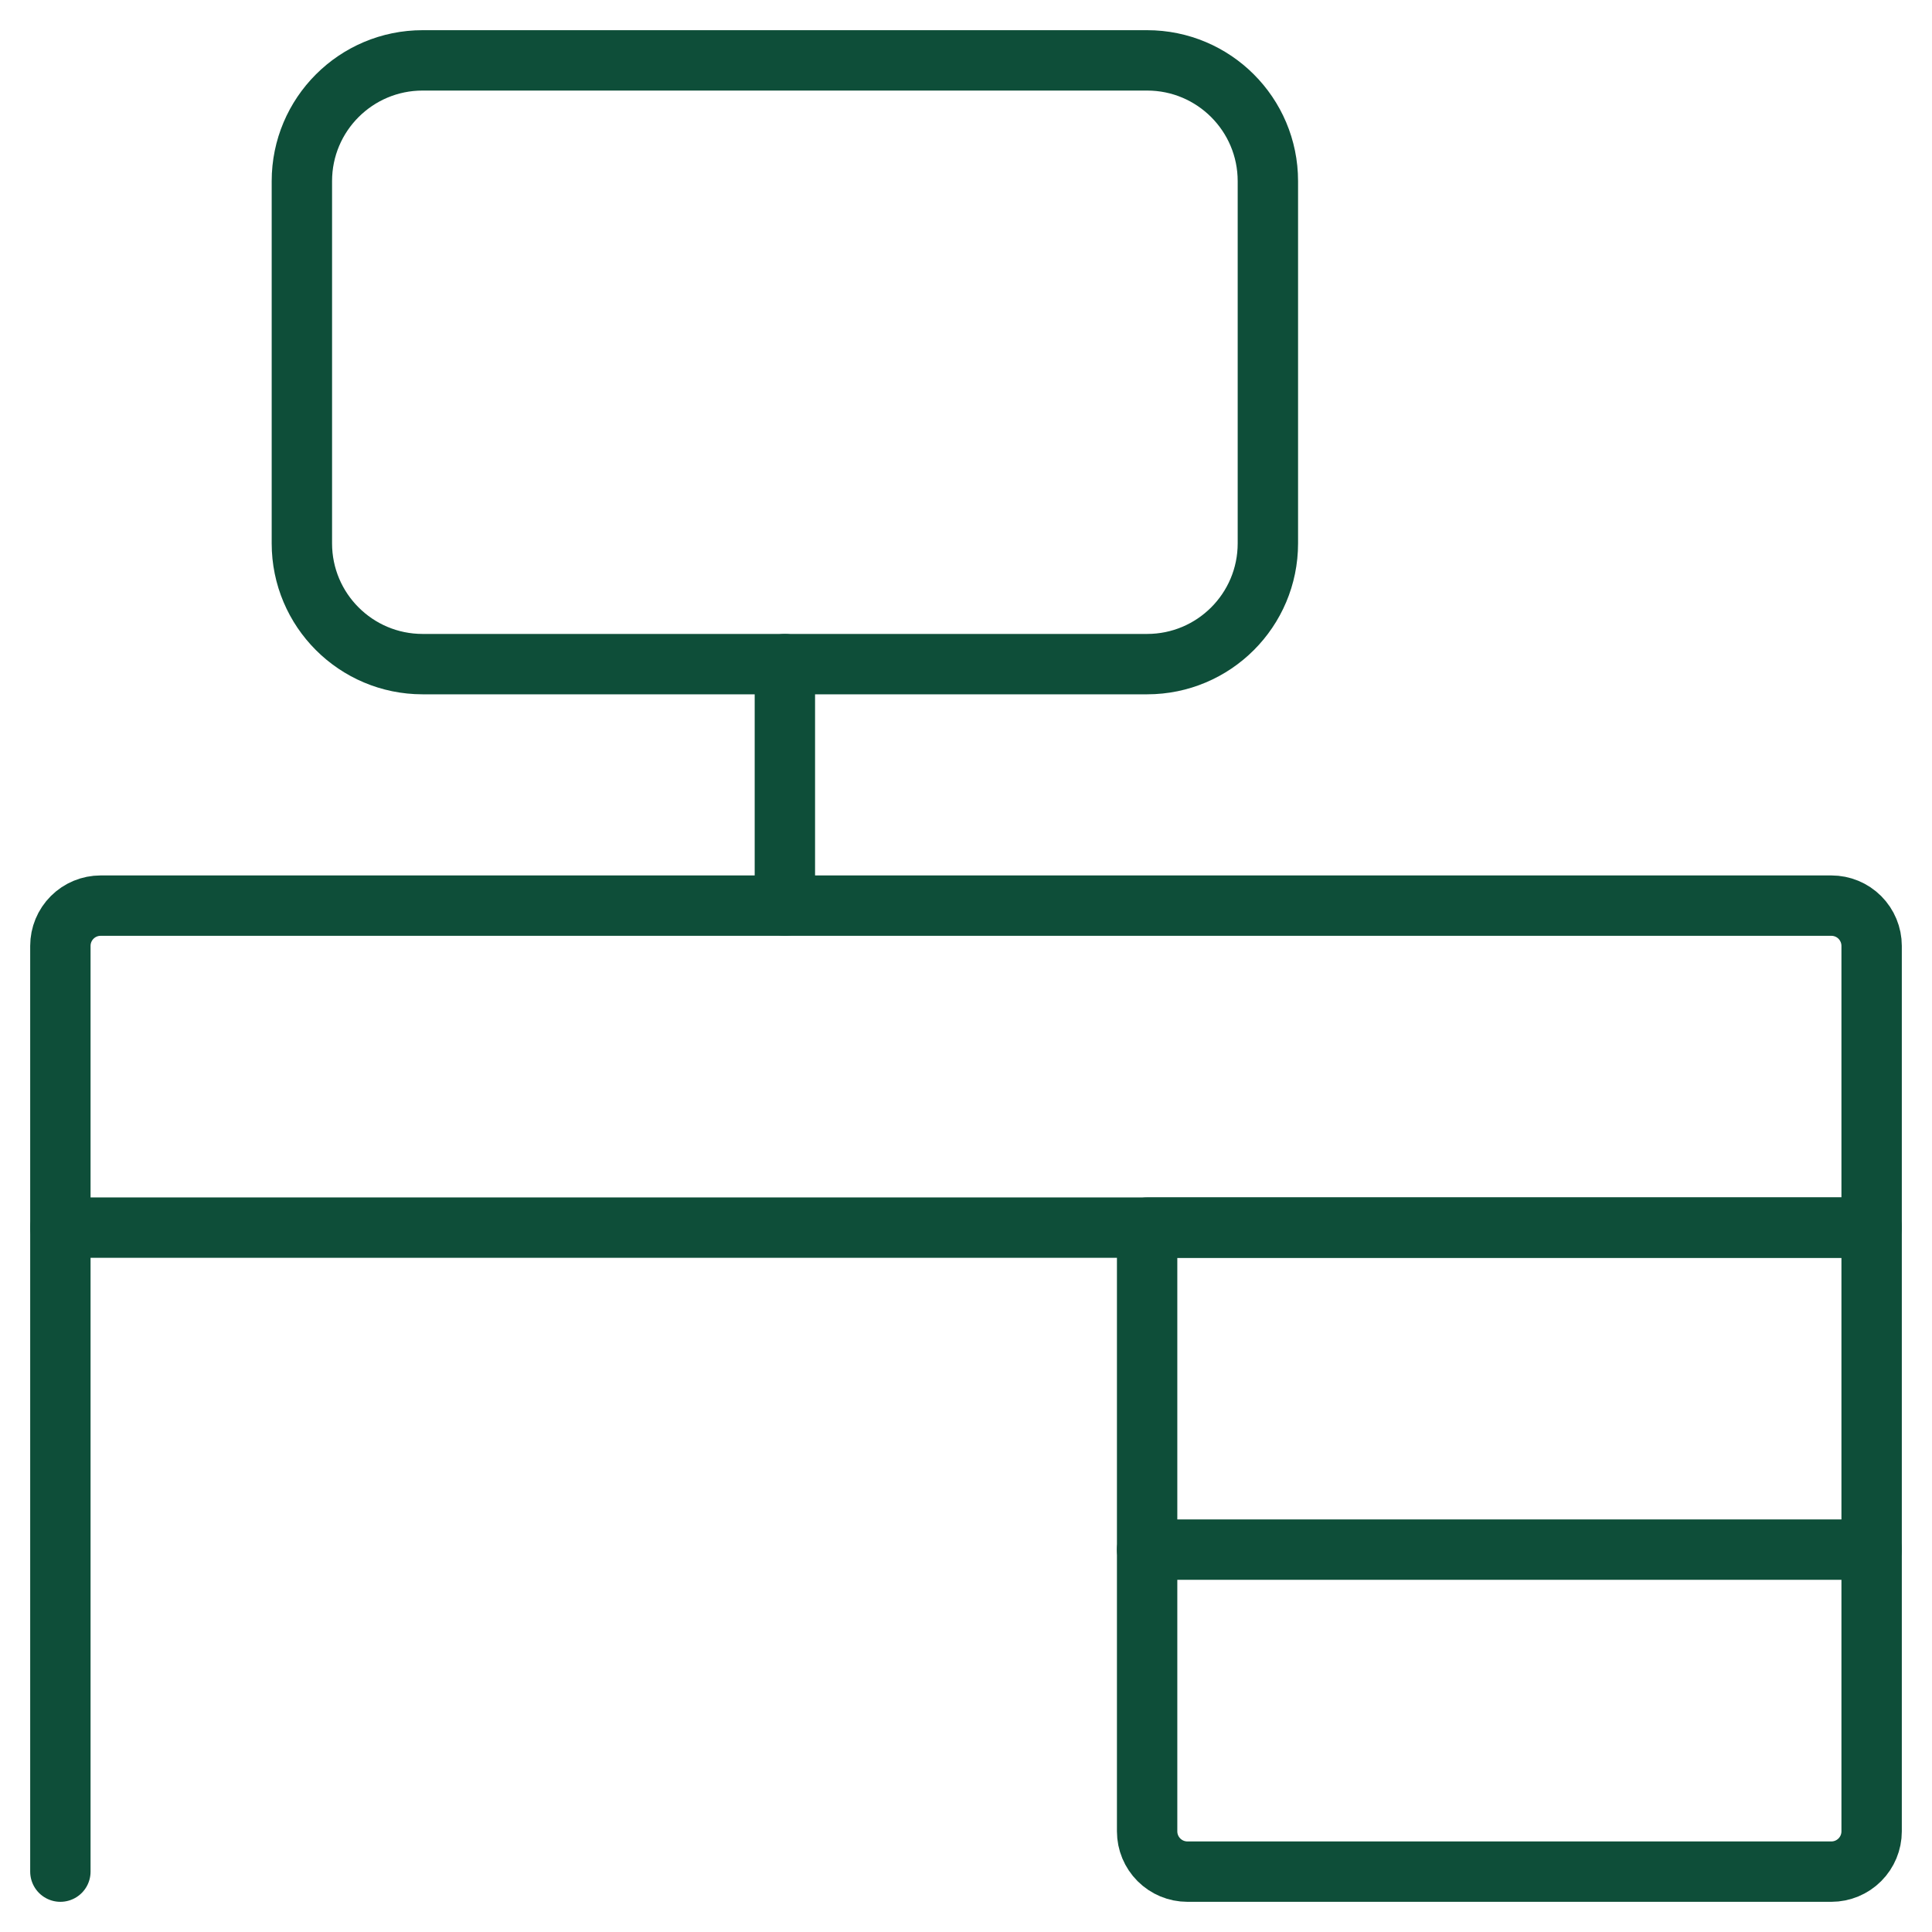 <svg width="64" height="64" viewBox="0 0 64 64" fill="none" xmlns="http://www.w3.org/2000/svg">
<path d="M2 62V40.667" stroke="#0E4E39" stroke-width="2" stroke-linecap="round" stroke-linejoin="round"/>
<path d="M38 40.667H62V60.667C62 61.02 61.859 61.359 61.609 61.609C61.359 61.859 61.02 62 60.667 62H39.333C38.98 62 38.641 61.859 38.391 61.609C38.141 61.359 38 61.02 38 60.667V40.667Z" stroke="#0E4E39" stroke-width="2" stroke-linecap="round" stroke-linejoin="round"/>
<path d="M3.333 30H60.667C61.02 30 61.359 30.14 61.609 30.39C61.859 30.641 62 30.98 62 31.333V40.667H2V31.333C2 30.98 2.14 30.641 2.391 30.39C2.641 30.14 2.98 30 3.333 30V30Z" stroke="#0E4E39" stroke-width="2" stroke-linecap="round" stroke-linejoin="round"/>
<path d="M38 51.333H62" stroke="#0E4E39" stroke-width="2" stroke-linecap="round" stroke-linejoin="round"/>
<path d="M38 2H14C11.791 2 10 3.791 10 6V18C10 20.209 11.791 22 14 22H38C40.209 22 42 20.209 42 18V6C42 3.791 40.209 2 38 2Z" stroke="#0E4E39" stroke-width="2" stroke-linecap="round" stroke-linejoin="round"/>
<path d="M26 22V30" stroke="#0E4E39" stroke-width="2" stroke-linecap="round" stroke-linejoin="round"/>
</svg>
